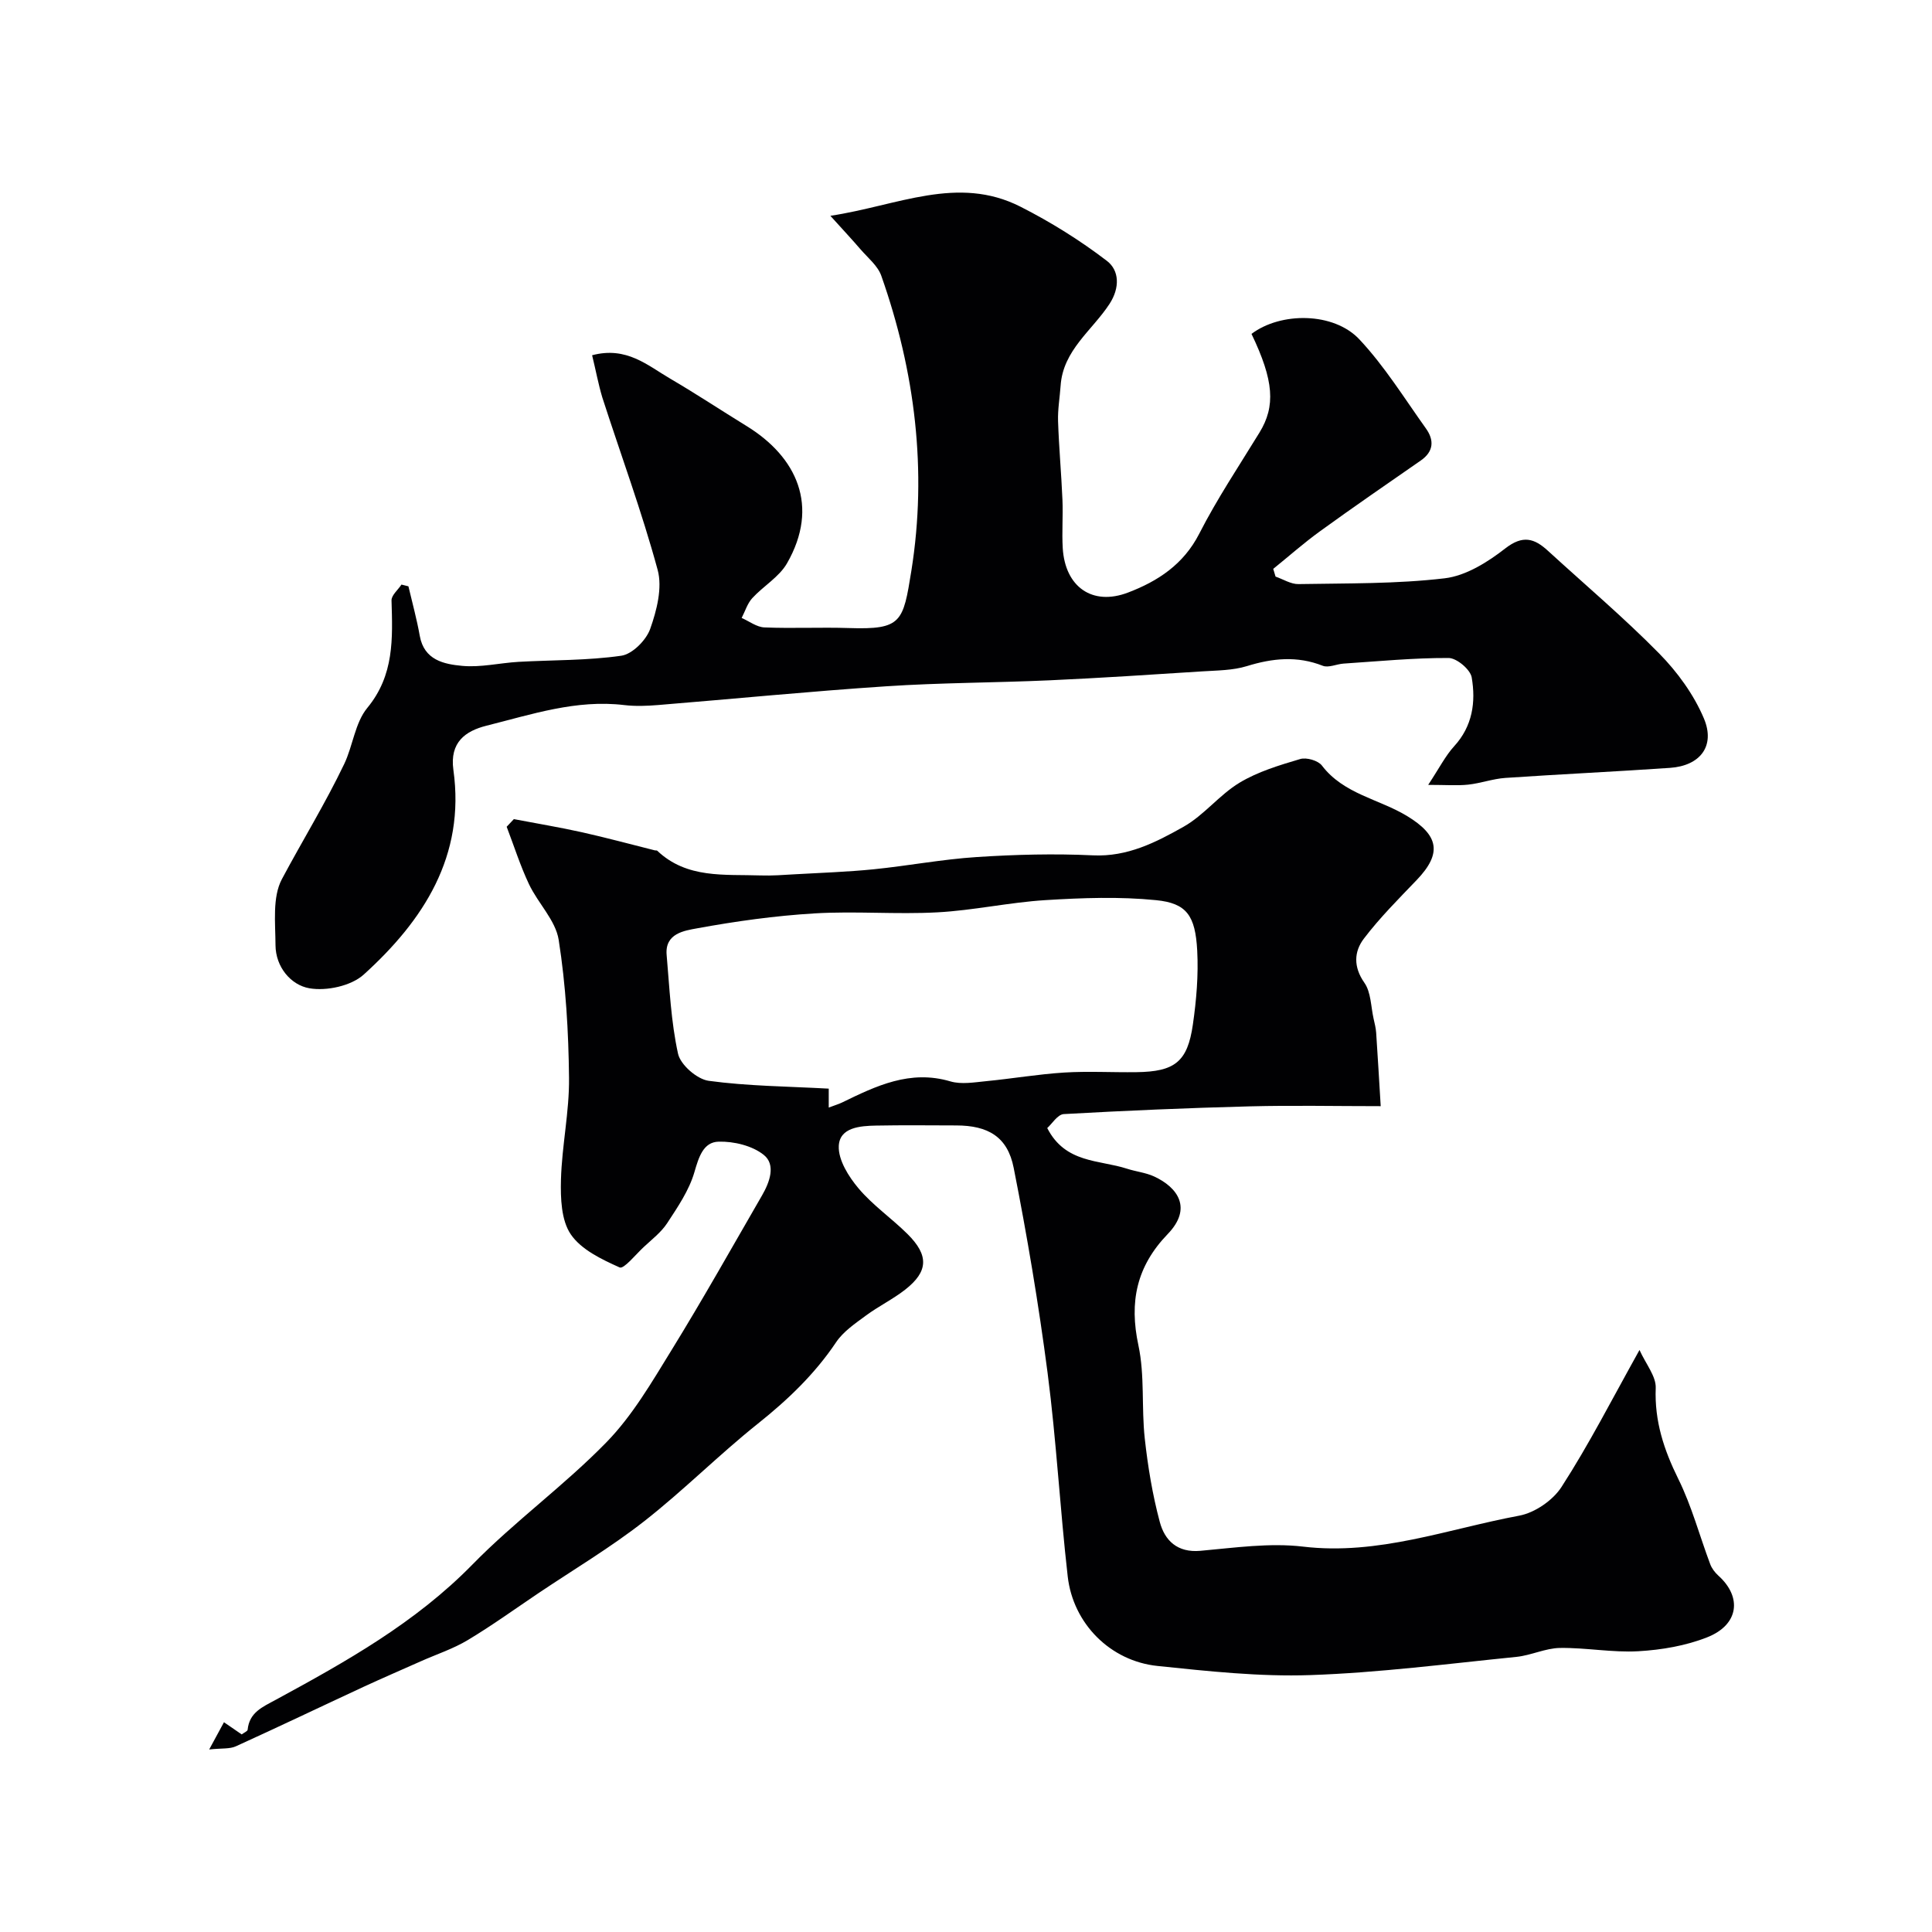 <svg enable-background="new 0 0 400 400" viewBox="0 0 400 400" xmlns="http://www.w3.org/2000/svg"><g fill="#010103"><path d="m339.44 279.5c1.32 2.92 3.45 5.44 3.36 7.87-.27 6.86 1.69 12.79 4.68 18.84 2.77 5.6 4.39 11.75 6.6 17.63.33.88.97 1.73 1.68 2.37 4.97 4.46 4.25 10.18-2.29 12.77-4.45 1.76-9.44 2.61-14.25 2.89-5.39.31-10.84-.76-16.26-.68-3.01.05-5.97 1.54-9.01 1.85-14.21 1.43-28.42 3.28-42.67 3.77-10.51.36-21.12-.8-31.62-1.89-9.79-1.01-17.49-8.77-18.6-18.53-1.6-14.03-2.35-28.16-4.17-42.16-1.85-14.22-4.24-28.39-7.02-42.45-1.27-6.44-5.31-8.76-11.9-8.77-5.53-.01-11.06-.08-16.58.03-3.31.06-7.55.37-7.73 4.22-.13 2.9 2.04 6.35 4.09 8.78 2.95 3.5 6.85 6.19 10.13 9.44 4.46 4.42 4.33 7.76-.45 11.51-2.55 2-5.54 3.45-8.15 5.38-2.22 1.64-4.68 3.3-6.17 5.52-4.43 6.6-9.98 11.9-16.17 16.84-8.1 6.46-15.45 13.88-23.61 20.26-6.92 5.41-14.53 9.94-21.84 14.85-4.86 3.27-9.62 6.71-14.64 9.72-3.03 1.82-6.47 2.94-9.72 4.39-3.96 1.76-7.94 3.48-11.88 5.3-8.81 4.09-17.58 8.29-26.43 12.31-1.26.57-2.86.37-5.51.65 1.28-2.35 2.09-3.85 3.06-5.64 1.55 1.07 2.59 1.78 3.67 2.52.52-.39 1.2-.65 1.23-.97.36-3.6 3.07-4.7 5.83-6.2 14.55-7.9 28.92-15.94 40.73-28.02 8.75-8.94 19.04-16.37 27.76-25.33 5.36-5.5 9.37-12.43 13.45-19.05 6.48-10.52 12.54-21.31 18.73-32.02 1.58-2.73 2.91-6.35.36-8.39-2.38-1.91-6.2-2.83-9.35-2.74-3.18.08-4.11 3.21-5.02 6.34-1.09 3.74-3.44 7.19-5.62 10.52-1.25 1.91-3.19 3.39-4.89 4.98-1.65 1.54-4.1 4.59-4.96 4.2-3.72-1.67-7.96-3.68-10.12-6.86-1.98-2.91-2.13-7.48-2.03-11.3.19-7.05 1.75-14.08 1.67-21.1-.1-9.54-.66-19.15-2.14-28.56-.64-4.06-4.28-7.57-6.15-11.53-1.81-3.83-3.1-7.92-4.62-11.89.5-.53.99-1.05 1.49-1.58 4.7.9 9.43 1.68 14.1 2.72 5.06 1.13 10.07 2.49 15.1 3.75.16.04.39-.02.48.07 6.15 5.84 13.94 4.86 21.41 5.12 2.36.08 4.73-.1 7.09-.24 5.43-.31 10.88-.49 16.28-1.03 7.15-.72 14.24-2.08 21.4-2.54 7.99-.52 16.04-.73 24.03-.35 7.15.34 13.05-2.7 18.78-5.93 4.22-2.38 7.39-6.58 11.56-9.1 3.81-2.3 8.26-3.63 12.57-4.91 1.29-.39 3.71.31 4.5 1.35 4.51 5.93 11.85 6.92 17.68 10.48 6.47 3.95 7.28 7.65 1.94 13.22-3.77 3.93-7.65 7.81-10.94 12.14-2.03 2.67-2.2 5.83.11 9.13 1.38 1.96 1.34 4.93 1.91 7.45.22.96.46 1.92.53 2.89.33 4.89.61 9.78.94 15.21-9.24 0-18.2-.19-27.15.04-12.83.33-25.65.88-38.46 1.6-1.29.07-2.46 2.04-3.43 2.89 3.75 7.35 10.77 6.55 16.52 8.42 1.85.6 3.86.8 5.6 1.6 4.9 2.26 7.98 6.58 2.83 11.92-6.47 6.71-8.01 14.05-6.07 23.07 1.33 6.22.61 12.85 1.31 19.25.64 5.81 1.6 11.65 3.11 17.29 1.02 3.82 3.61 6.41 8.4 5.98 7.07-.63 14.3-1.69 21.26-.87 15.6 1.85 29.96-3.65 44.76-6.41 3.24-.6 7-3.19 8.78-5.98 5.64-8.73 10.37-18.01 16.12-28.32zm-167.86-50.19c1.26-.48 2.03-.7 2.74-1.04 7.09-3.45 14.1-6.85 22.45-4.38 2.28.67 4.97.19 7.44-.05 5.37-.52 10.72-1.44 16.1-1.78 4.97-.31 9.98-.01 14.98-.08 7.93-.1 10.57-2.13 11.68-9.85.73-5.05 1.17-10.24.9-15.32-.39-7.24-2.17-9.81-8.51-10.44-7.56-.76-15.28-.48-22.89-.01-7.49.46-14.91 2.13-22.39 2.53-8.46.46-17-.29-25.46.22-8.14.49-16.27 1.62-24.29 3.09-2.61.48-6.7 1.03-6.31 5.5.6 6.85.89 13.78 2.36 20.46.51 2.3 3.93 5.28 6.34 5.61 8.07 1.1 16.29 1.15 24.86 1.62z"/><path d="m122.59 73.55c7.14-1.9 11.51 2.13 16.21 4.87 5.34 3.12 10.51 6.55 15.78 9.79 10.4 6.39 15.14 16.6 8.36 28.42-1.63 2.84-4.9 4.71-7.2 7.22-1.01 1.11-1.47 2.71-2.19 4.09 1.56.68 3.11 1.89 4.7 1.96 5.82.24 11.67-.06 17.49.13 10.96.36 11.24-1.22 12.95-11.87 3.3-20.69.77-41.23-6.23-61.07-.73-2.07-2.77-3.7-4.29-5.46-1.7-1.98-3.48-3.88-6.25-6.95 13.94-2.1 26.33-8.49 39.35-1.89 6.27 3.18 12.33 6.96 17.9 11.22 2.58 1.97 2.73 5.56.53 8.93-3.59 5.49-9.61 9.56-10.11 16.9-.17 2.46-.61 4.92-.53 7.36.18 5.44.68 10.86.91 16.3.14 3.33-.14 6.68.06 10 .49 7.99 6.11 12.01 13.52 9.18 6.15-2.34 11.49-5.81 14.75-12.2 3.68-7.21 8.22-14 12.46-20.92 3.36-5.48 2.99-10.76-1.65-20.43 6.01-4.55 17-4.56 22.34 1.14 5.21 5.55 9.3 12.18 13.76 18.42 1.73 2.41 1.67 4.77-1.06 6.66-6.97 4.84-13.97 9.65-20.84 14.63-3.36 2.43-6.47 5.19-9.7 7.8.16.53.32 1.07.48 1.6 1.58.54 3.17 1.58 4.75 1.55 10.1-.18 20.27-.02 30.27-1.2 4.41-.52 8.92-3.36 12.56-6.2 3.62-2.81 6.01-2.07 8.82.51 7.7 7.05 15.7 13.81 23.01 21.24 3.79 3.85 7.2 8.54 9.28 13.48 2.41 5.74-.82 9.79-7.03 10.22-11.36.78-22.73 1.31-34.09 2.08-2.58.18-5.1 1.11-7.68 1.39-2.26.24-4.57.05-8.29.05 2.35-3.56 3.58-6.03 5.37-7.99 3.83-4.17 4.51-9.18 3.64-14.26-.28-1.64-3.11-4.02-4.79-4.02-7.24-.03-14.49.68-21.74 1.16-1.45.1-3.12.92-4.31.45-5.31-2.09-10.39-1.57-15.7.07-2.92.9-6.14.89-9.24 1.09-10.53.68-21.05 1.37-31.59 1.85-11.28.51-22.6.49-33.86 1.24-15.76 1.04-31.48 2.6-47.22 3.88-2.32.19-4.69.28-6.99.01-9.92-1.2-19.2 1.93-28.55 4.27-4.33 1.09-7.64 3.42-6.84 9.16 2.49 17.82-6.18 31.15-18.57 42.37-2.6 2.35-7.7 3.45-11.25 2.83-3.81-.66-6.99-4.39-7.01-8.94-.02-4.6-.67-9.91 1.32-13.65 4.24-7.96 9-15.68 12.9-23.83 1.81-3.79 2.24-8.54 4.78-11.62 5.61-6.8 5.25-14.39 5.02-22.25-.03-1.08 1.34-2.19 2.06-3.29l1.44.36c.8 3.42 1.74 6.81 2.35 10.26.9 5.03 5.02 5.86 8.78 6.21 3.82.36 7.75-.6 11.64-.83 7.11-.4 14.29-.26 21.31-1.27 2.28-.33 5.14-3.21 5.97-5.54 1.36-3.83 2.56-8.52 1.55-12.23-3.27-12.05-7.62-23.81-11.46-35.71-.83-2.77-1.35-5.64-2.11-8.73z"/></g></svg>
